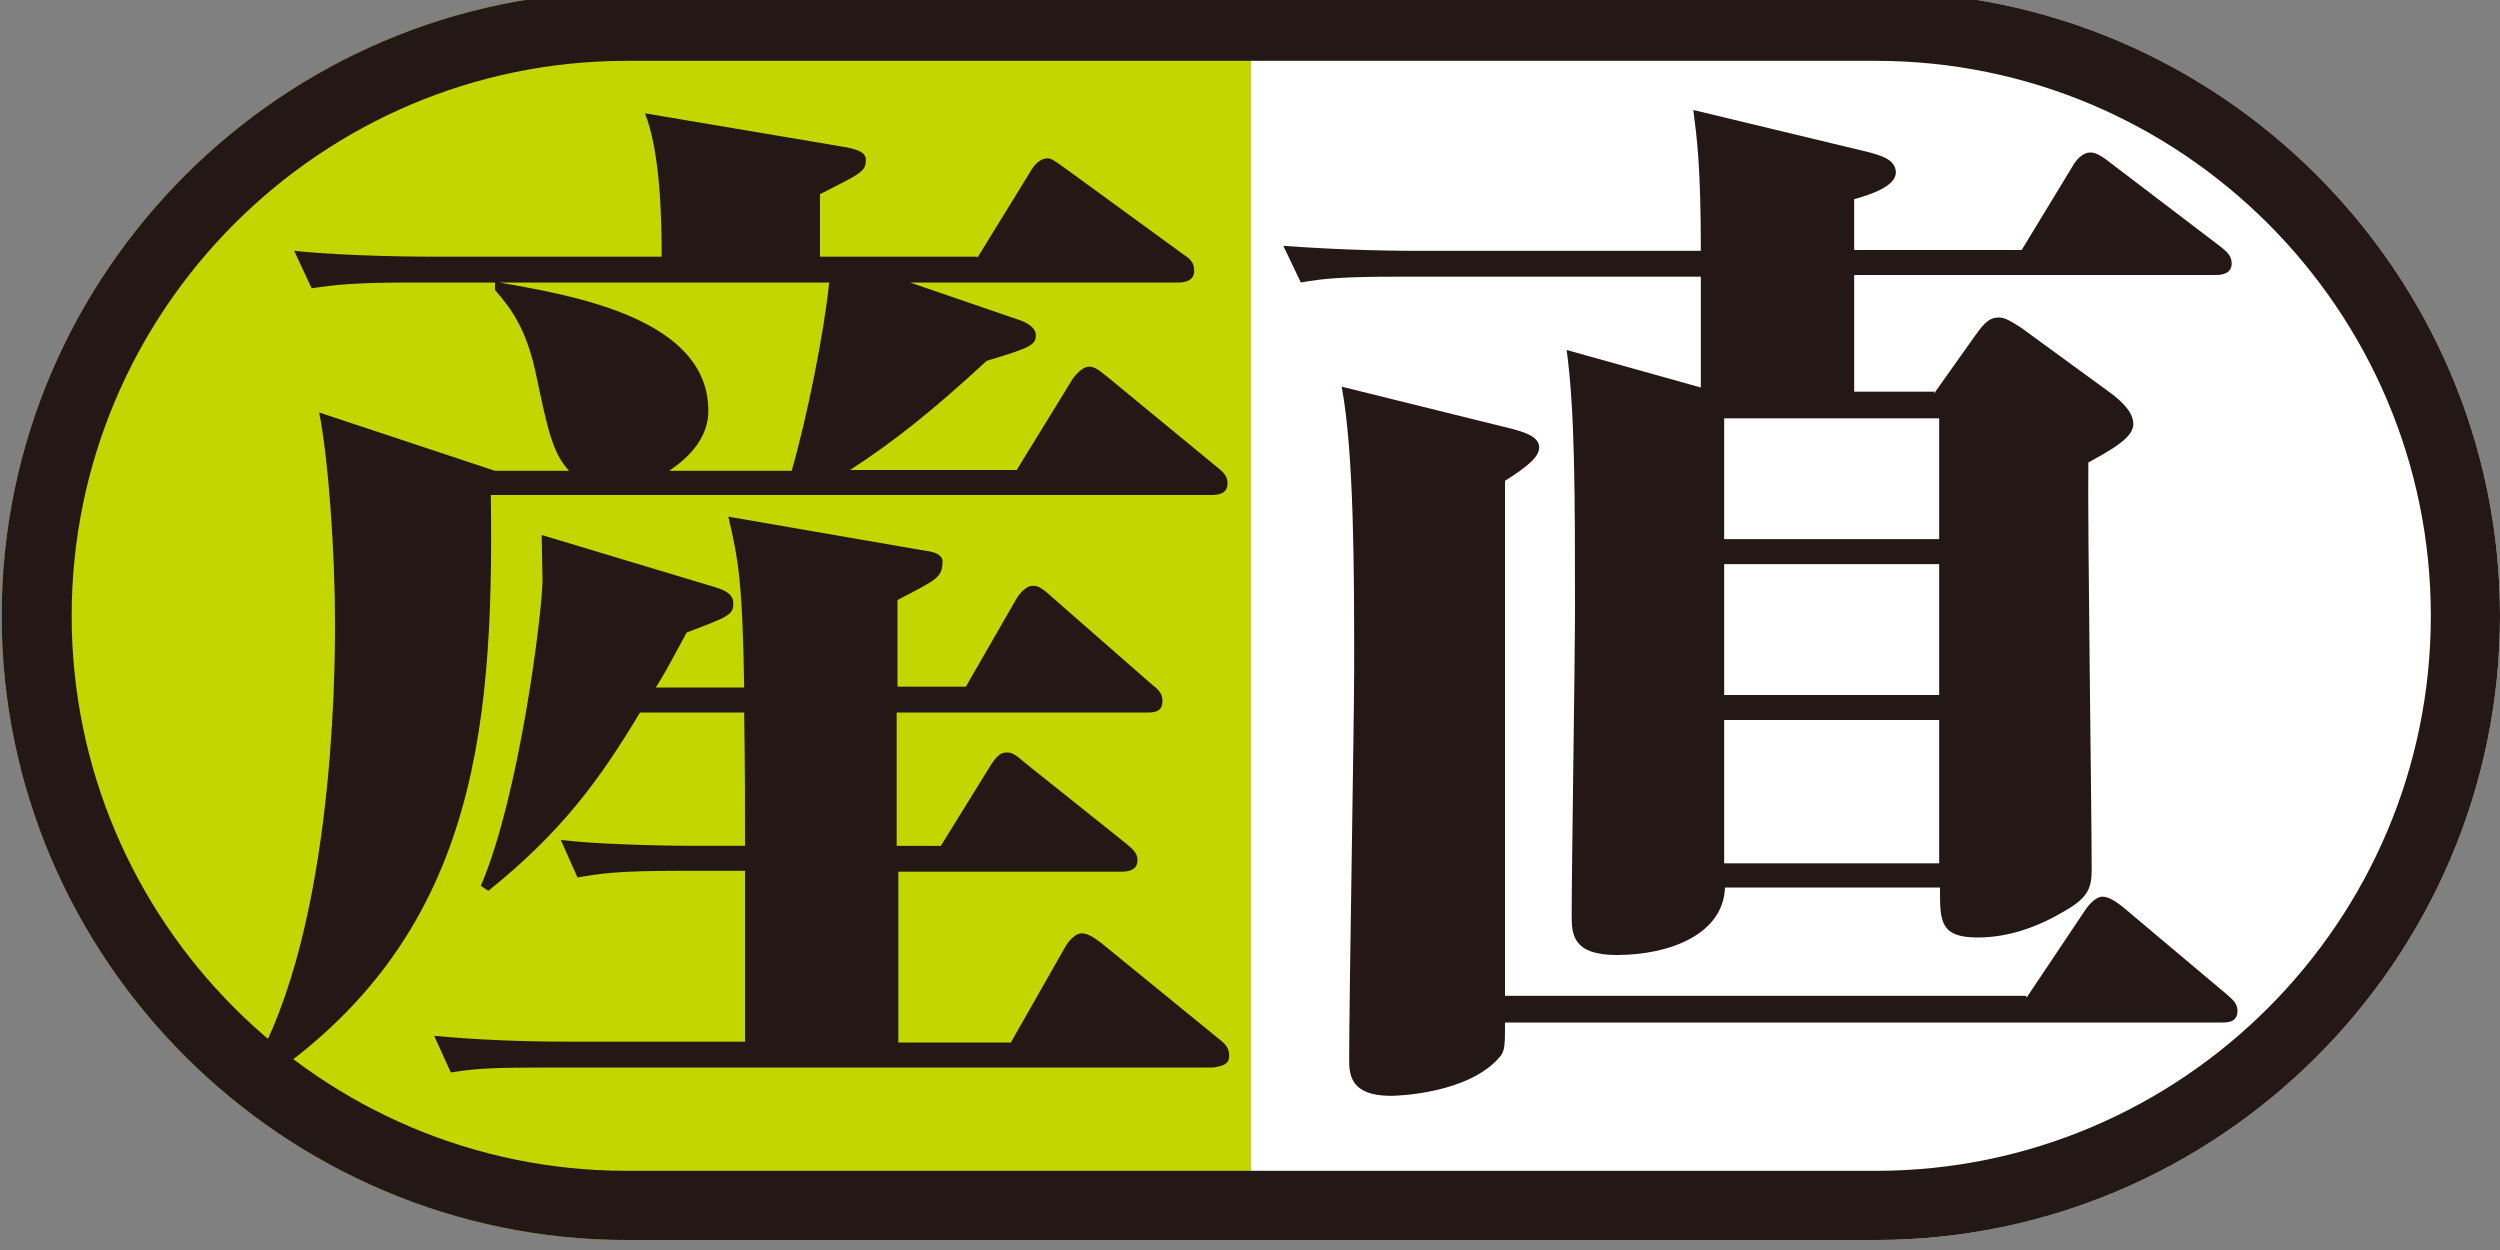 <?xml version="1.0" encoding="UTF-8"?><svg id="_文字" xmlns="http://www.w3.org/2000/svg" xmlns:xlink="http://www.w3.org/1999/xlink" viewBox="0 0 30 15"><rect x="0" y="0" width="30" height="15" fill="#808080" stroke="none"/><defs><style>.cls-1{fill:#fff;}.cls-2{fill:#c3d600;}.cls-3{clip-path:url(#clippath);}.cls-4{fill:none;}.cls-5{fill:#231815;}</style><clipPath id="clippath"><path class="cls-4" d="M22.51,14.88H7.52C3.4,14.88,.02,11.51,.02,7.39H.02C.02,3.27,3.4-.1,7.52-.1h14.99c4.12,0,7.49,3.37,7.49,7.49h0c0,4.12-3.37,7.49-7.49,7.49Z"/></clipPath></defs><g class="cls-3"><rect class="cls-2" x=".02" y="-.1" width="14.99" height="14.99"/><rect class="cls-1" x="15.01" y="-.1" width="14.99" height="14.99"/></g><path class="cls-5" d="M22.51,.73c3.67,0,6.66,2.99,6.66,6.66s-2.99,6.66-6.66,6.66H7.52C3.85,14.05,.86,11.06,.86,7.39S3.85,.73,7.52,.73h14.99m0-.83H7.52C3.4-.1,.02,3.27,.02,7.39H.02C.02,11.51,3.4,14.88,7.52,14.88h14.99c4.12,0,7.49-3.37,7.49-7.49h0C30,3.27,26.63-.1,22.51-.1h0Z"/><g><path class="cls-5" d="M11.73,3.09l.64-1.04c.04-.07,.11-.15,.2-.15,.05,0,.1,.04,.24,.14l1.4,1.02c.08,.05,.12,.1,.12,.19,0,.12-.11,.14-.19,.14h-3.22l1.34,.46c.1,.04,.17,.1,.17,.17,0,.12-.06,.15-.59,.31-.64,.59-1.1,.96-1.64,1.31h2l.67-1.09s.1-.15,.2-.15c.09,0,.17,.09,.24,.14l1.3,1.07c.09,.07,.12,.12,.12,.19,0,.12-.1,.14-.19,.14H5.89c.04,2.92-.2,5.42-2.91,7.15l-.07-.07c1.1-1.64,1.11-4.96,1.11-5.54,0-.86-.08-1.98-.19-2.53l2.11,.7h.89c-.2-.21-.26-.51-.39-1.12-.12-.6-.32-.84-.5-1.05v-.09s-1,0-1,0c-.7,0-.94,.03-1.2,.07l-.21-.45c.66,.07,1.6,.07,1.64,.07h2.77c0-.5-.02-1.26-.2-1.72l2.43,.41c.19,.04,.22,.09,.22,.15,0,.14-.06,.16-.55,.41v.75h1.88Zm.4,9.42l.66-1.16s.09-.15,.19-.15c.08,0,.16,.06,.24,.12l1.41,1.15c.08,.06,.12,.11,.12,.2,0,.1-.07,.12-.19,.14H6.61c-.69,0-.9,.01-1.2,.06l-.2-.44c.54,.05,1.07,.07,1.62,.07h2.11v-2.05h-.81c-.7,0-.92,.03-1.2,.08l-.2-.45c.42,.05,1.17,.07,1.62,.07h.59c0-.52,0-.9-.01-1.6h-1.25c-.49,.82-.95,1.44-1.82,2.14l-.09-.06c.47-1.1,.74-3.31,.74-3.67,0-.09-.01-.46-.01-.54l2.06,.62c.22,.06,.24,.14,.24,.2,0,.14-.06,.16-.56,.35-.21,.39-.27,.5-.37,.66h1.06c-.02-1.27-.07-1.54-.19-2.05l2.37,.41c.1,.01,.2,.05,.2,.12,0,.2-.06,.22-.54,.47v1.04h.82l.61-1.06s.09-.15,.19-.15c.05,0,.09,0,.24,.14l1.2,1.05c.08,.06,.12,.11,.12,.19,0,.14-.11,.14-.19,.14h-3v1.6h.53l.6-.97c.09-.14,.14-.15,.19-.15,.06,0,.09,.01,.24,.14l1.19,.95c.07,.06,.14,.11,.14,.2,0,.1-.07,.14-.19,.14h-2.68v2.05h1.36ZM5.99,3.39c.92,.16,2.51,.44,2.51,1.54,0,.42-.39,.66-.47,.72h1.47c.19-.66,.39-1.67,.45-2.26h-3.96Z"/><path class="cls-5" d="M23.21,4.72l.49-.69c.12-.17,.18-.22,.29-.22,.07,0,.15,.05,.26,.12l1.11,.81c.07,.06,.24,.19,.24,.35s-.25,.3-.54,.46c-.01,.77,.04,4.17,.04,4.87,0,.21-.02,.34-.32,.51-.32,.19-.67,.32-1.05,.32-.46,0-.45-.21-.45-.6h-2.58c-.02,.56-.66,.81-1.3,.81-.52,0-.54-.24-.54-.47,0-.57,.04-3.1,.04-3.61,0-1.47,0-2.43-.1-3.18l1.61,.45v-1.33h-3.6c-.69,0-.92,.02-1.2,.07l-.21-.44c.55,.04,1.09,.06,1.64,.06h3.37c0-1.04-.05-1.37-.09-1.69l2.12,.51c.09,.03,.31,.07,.31,.24s-.32,.27-.5,.32v.61h2.01l.62-1.02c.04-.07,.12-.15,.2-.15,.05,0,.1,.01,.24,.12l1.34,1.02c.06,.05,.12,.1,.12,.19,0,.11-.09,.14-.19,.14h-4.34v1.4h.96Zm1.11,7.25l.71-1.06s.1-.15,.2-.15c.07,0,.15,.05,.24,.12l1.26,1.06c.07,.06,.12,.11,.12,.19,0,.14-.12,.14-.19,.14h-8.6c0,.26,0,.34-.06,.41-.37,.44-1.22,.47-1.31,.47-.49,0-.5-.26-.5-.44,0-.75,.06-4.04,.06-4.71,0-1.12,0-2.56-.15-3.36l2.06,.51c.14,.04,.31,.09,.31,.22,0,.12-.16,.24-.41,.4v6.18h6.25Zm-3.63-6.95v1.45h2.58v-1.45h-2.58Zm0,1.75v1.57h2.58v-1.57h-2.58Zm0,1.87v1.72h2.58v-1.72h-2.58Z"/></g></svg>